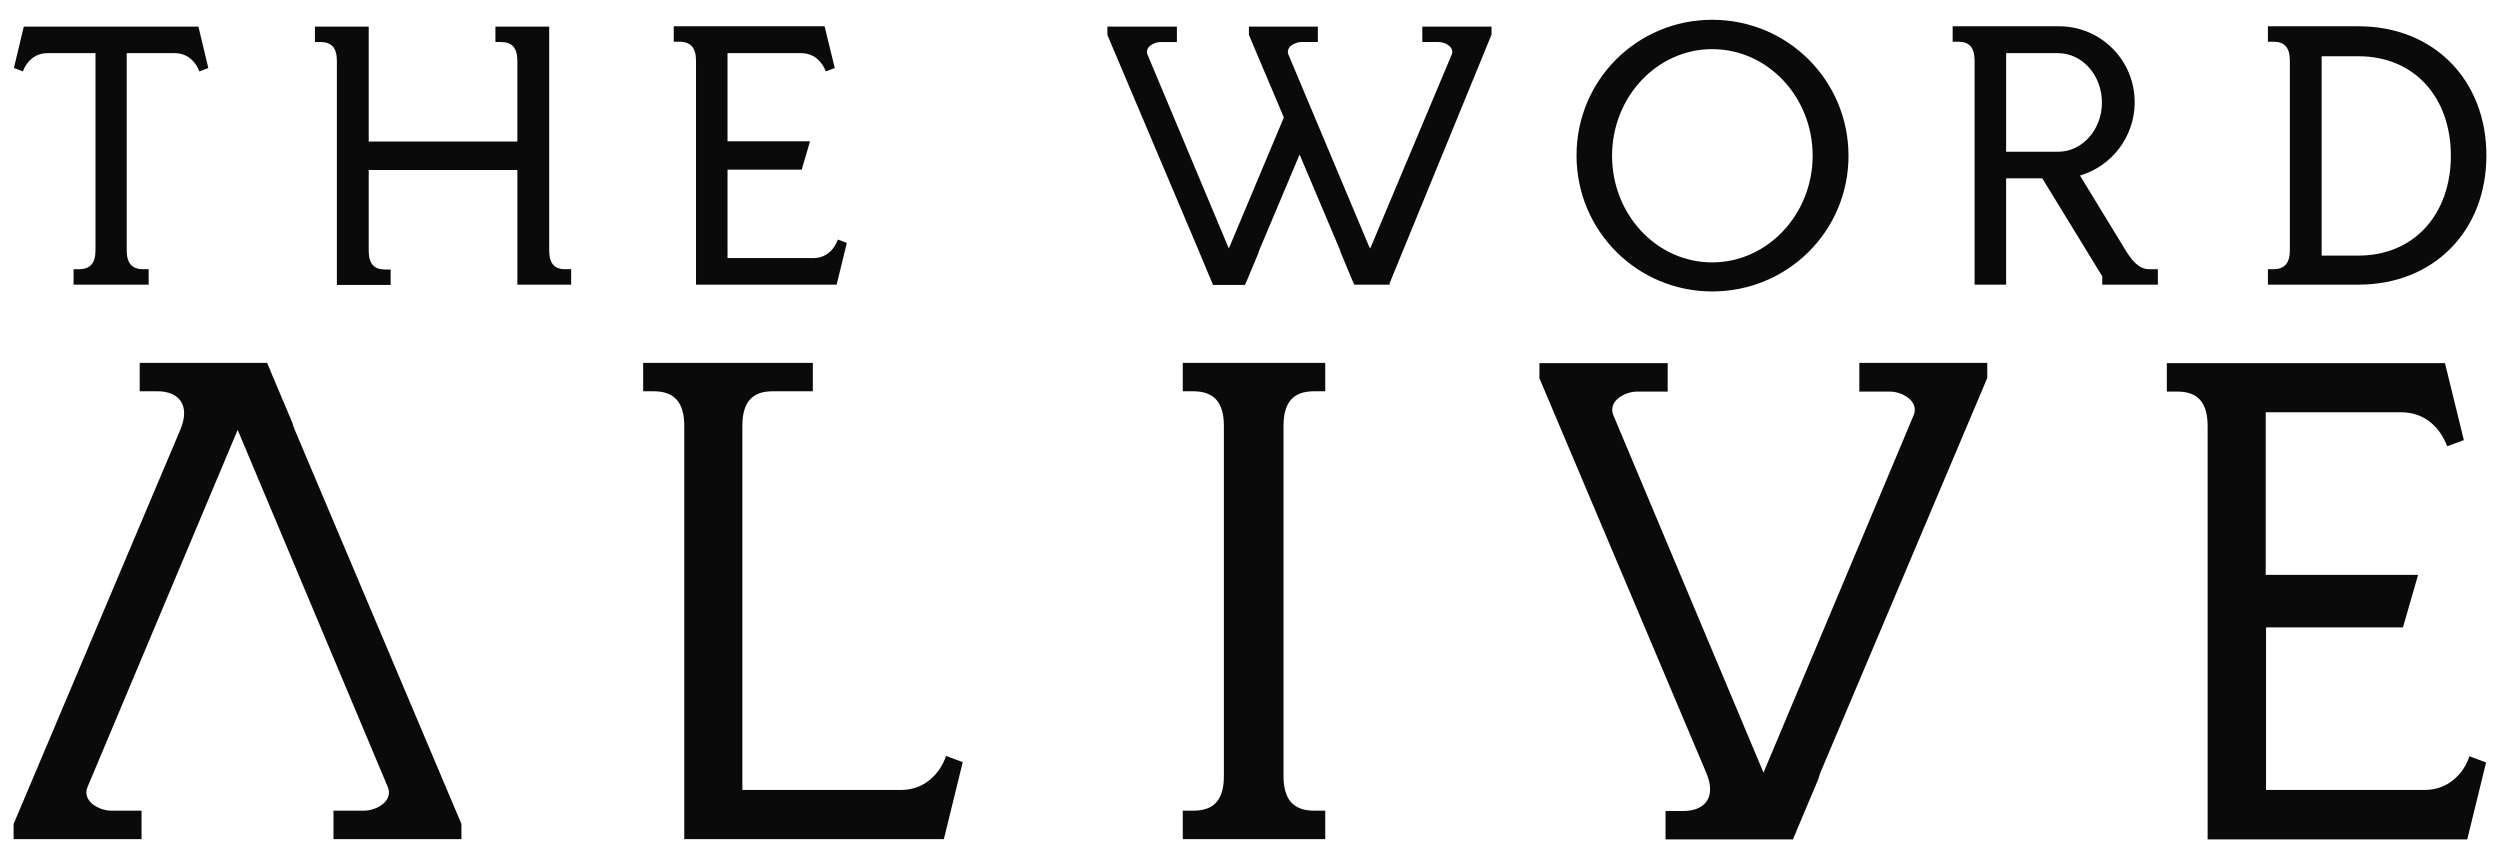 <?xml version="1.0" encoding="UTF-8"?> <svg xmlns="http://www.w3.org/2000/svg" xmlns:xlink="http://www.w3.org/1999/xlink" version="1.1" id="Layer_1" x="0px" y="0px" viewBox="0 0 808.9 278" style="enable-background:new 0 0 808.9 278;" xml:space="preserve"> <style type="text/css"> .st0{fill:#0A0A0A;} </style> <g> <path class="st0" d="M291.5,255.6h-51.3V137.8c0-7.6,3.1-11.2,9.8-11.2h13v-9.2h-54.9v9.2h3.4c6.7,0,9.9,3.6,9.9,11.2v133.7h84 l6.1-24.9l-5.4-2C304.3,250,299.4,255.6,291.5,255.6z"></path> <path class="st0" d="M382.7,126.6h3.4c6.7,0,9.9,3.6,9.9,11.2v113.3c0,7.6-3.1,11.2-9.9,11.2h-3.4v9.2h46.1v-9.2h-3.6 c-6.7,0-9.9-3.6-9.9-11.2V137.8c0-7.6,3.1-11.2,9.9-11.2h3.6v-9.2h-46.1V126.6z"></path> <path class="st0" d="M784.5,255.6h-51.3V203h44.3l4.9-17h-49.3v-52.6h43.9c8.1,0,12.8,5.6,14.8,11l5.4-2l-6.1-24.9h-90v9.2h3.4 c6.7,0,9.8,3.6,9.8,11.2v133.7h84l6.1-24.9l-5.4-2C797.3,250,792.4,255.6,784.5,255.6z"></path> <path class="st0" d="M94.6,136.8L87.5,120l0-0.1l-1.1-2.5h0H65.3H45.2v9.2H51c6.7,0,10.7,4.3,7.4,12.3l-54,127.7v4.9h41.4v-9.2H36 c-4,0-9.5-3.1-7.7-7.6l48.6-115.6l48.6,115.6c1.8,4.5-3.7,7.6-7.7,7.6h-9.9v9.2h41.4v-4.9l-54-127.7 C95,138.2,94.8,137.5,94.6,136.8z"></path> <path class="st0" d="M601.6,117.5v9.2h9.9c4,0,9.5,3.1,7.7,7.6l-48.1,114.5l-0.5,1.2l-0.5-1.2L522,134.3c-1.8-4.5,3.7-7.6,7.7-7.6 h9.9v-9.2h-23.2h-18.3v4.9l54,127.7c3.4,8.1-0.7,12.3-7.4,12.3h-5.8v9.2h19.8h0.3h21.1h0l1.1-2.5l0-0.1l7.1-16.8 c0.2-0.7,0.4-1.4,0.7-2.2l54-127.7v-4.9h-18.3H601.6z"></path> <path class="st0" d="M15.4,17.2h15.5V81c0,4.1-1.7,6.1-5.3,6.1h-1.8v5h11.9h0.5h11.9v-5h-1.8c-3.6,0-5.3-1.9-5.3-6.1V17.2h15.5 c4.4,0,6.9,3,8,5.9l2.9-1.1L64.2,8.6H36.5h-1.1H7.7L4.5,22l2.9,1.1C8.5,20.2,11,17.2,15.4,17.2z"></path> <path class="st0" d="M225.2,19.6v72.5h45.5l3.3-13.5l-2.9-1.1c-1,2.9-3.6,6-7.9,6h-27.8V54.9h24l2.7-9.2h-26.7V17.2h23.8 c4.4,0,6.9,3,8,5.9l2.9-1.1l-3.3-13.5H218v5h1.8C223.5,13.5,225.2,15.5,225.2,19.6z"></path> <path class="st0" d="M554,94.3c24.4,0,44.1-19.5,44.1-43.9S578.4,6.4,554,6.4c-24.3,0-43.9,19.5-43.9,43.9S529.7,94.3,554,94.3z M554,15.9c18,0,32.5,15.5,32.5,34.5c0,18.9-14.6,34.5-32.5,34.5c-18,0-32.4-15.5-32.4-34.5C521.6,31.4,536.1,15.9,554,15.9z"></path> <path class="st0" d="M687.4,80.4l-14.4-23.6c10.2-3,17.7-12.5,17.7-23.7c0-13.6-10.9-24.6-24.5-24.6h-34.4v5h1.8 c3.6,0,5.3,1.9,5.3,6.1v72.5h10.2V57.7h11.7l19.4,31.7v2.7h18v-5h-2.9C692,87.1,689.6,84.1,687.4,80.4z M649.1,49.1V17.2h16.8 c7.9,0,14.2,7.2,14.2,16c0,8.7-6.3,15.9-14.2,15.9H649.1z"></path> <path class="st0" d="M804.5,50.3c0-24.4-17-41.8-41.4-41.8h-29.3v5h1.8c3.6,0,5.3,1.9,5.3,6.1V81c0,4.1-1.7,6.1-5.3,6.1h-1.8v5 h29.3C787.5,92.1,804.5,74.7,804.5,50.3z M751.2,18.2h11.9c18,0,29.9,13.2,29.9,32.2c0,18.9-11.9,32.3-29.9,32.3h-11.9V18.2z"></path> <path class="st0" d="M177.7,81.1V8.6h-17.4v5h1.8c3.6,0,5.3,1.9,5.3,6.1v26.1h-48.1V8.6h-17.4v5h1.8c3.6,0,5.3,1.9,5.3,6.1v72.5 h17.4v-5h-1.8c-3.6,0-5.3-1.9-5.3-6.1V55h48.1v37.1h17.4v-5H183C179.4,87.2,177.7,85.2,177.7,81.1z"></path> <path class="st0" d="M460.2,8.6v5h5.3c2.2,0,5.2,1.7,4.2,4.1l-26.1,62.1l-0.3,0.6l-0.3-0.6l-26.1-62.1c-1-2.4,2-4.1,4.2-4.1h5.3v-5 H414h-9.9v2.7L415.4,38l-17.8,42.4l-26.3-62.7c-1-2.4,2-4.1,4.2-4.1h5.3v-5h-12.6h-9.9v2.7l29.3,69.2c1.8,4.4,4.9,11.7,4.9,11.7 h10.3l0.6-1.3l0,0l3.8-9.1c0.1-0.4,0.2-0.8,0.4-1.2L420.5,50l12.9,30.5c0.2,0.4,0.3,0.8,0.4,1.2l3.8,9.1l0,0l0.6,1.3l0,0l0,0h11.4 l0.1-0.2l-0.1-0.2l33-80.5V8.6h-9.9H460.2z"></path> </g> </svg> 